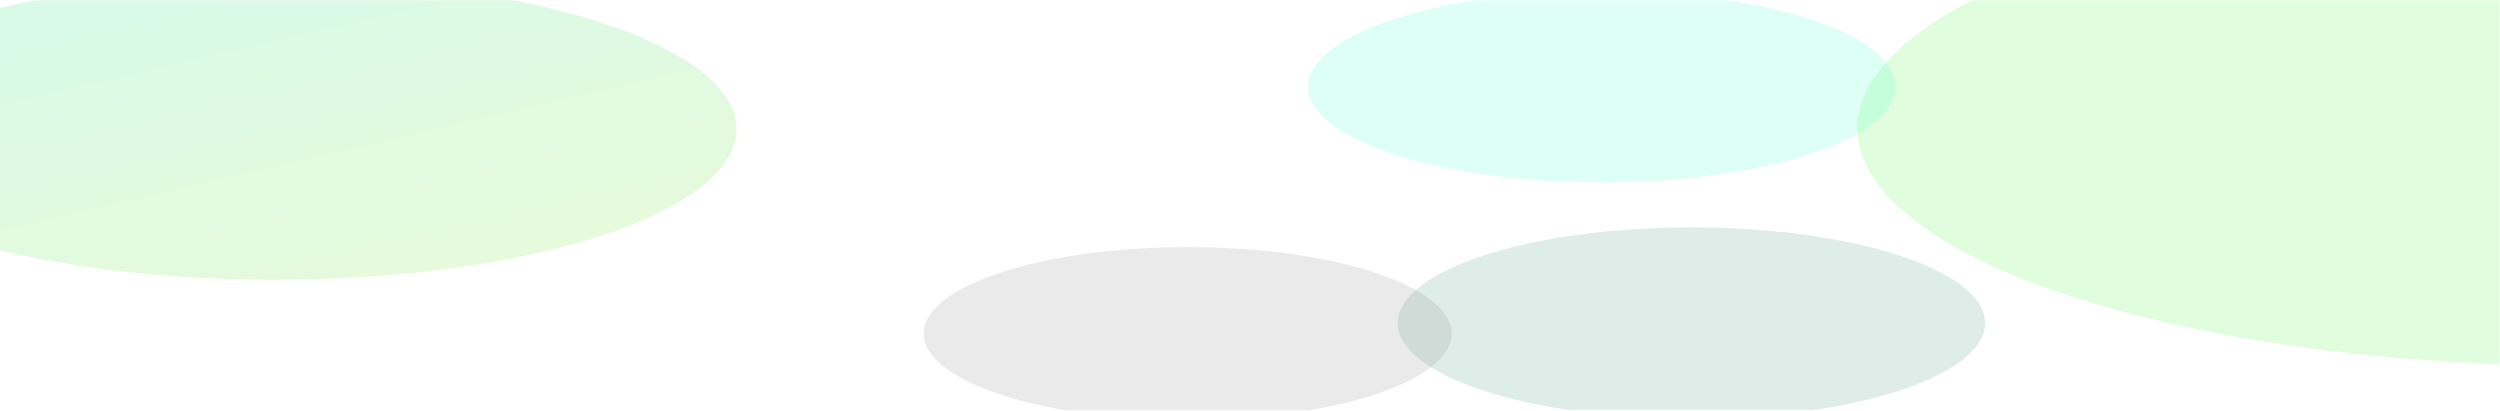 <svg width="755" height="124" viewBox="0 0 755 124" fill="none" xmlns="http://www.w3.org/2000/svg">
<mask id="mask0" style="mask-type:alpha" maskUnits="userSpaceOnUse" x="-9" y="0" width="764" height="124">
<rect x="-9" width="764" height="124" fill="white"/>
</mask>
<g mask="url(#mask0)">
<g filter="url(#filter0_f)">
<ellipse cx="781.249" cy="38.742" rx="220.331" ry="71.783" fill="#67FC5A" fill-opacity="0.2"/>
</g>
<g filter="url(#filter1_f)">
<ellipse cx="510.806" cy="97.567" rx="88.689" ry="28.895" fill="#62A995" fill-opacity="0.2"/>
</g>
<g filter="url(#filter2_f)">
<ellipse cx="483.762" cy="26.173" rx="88.689" ry="28.895" fill="#5EFFD2" fill-opacity="0.2"/>
</g>
<g filter="url(#filter3_f)">
<ellipse cx="358.682" cy="100.742" rx="79.741" ry="26.109" fill="#969696" fill-opacity="0.2"/>
</g>
<g filter="url(#filter4_f)">
<ellipse cx="82.871" cy="39.001" rx="139.596" ry="45.48" fill="url(#paint0_linear)" fill-opacity="0.15"/>
</g>
</g>
<defs>
<filter id="filter0_f" x="240.028" y="-353.931" width="1082.44" height="785.345" filterUnits="userSpaceOnUse" color-interpolation-filters="sRGB">
<feFlood flood-opacity="0" result="BackgroundImageFix"/>
<feBlend mode="normal" in="SourceGraphic" in2="BackgroundImageFix" result="shape"/>
<feGaussianBlur stdDeviation="160.445" result="effect1_foregroundBlur"/>
</filter>
<filter id="filter1_f" x="229.583" y="-123.861" width="562.446" height="442.857" filterUnits="userSpaceOnUse" color-interpolation-filters="sRGB">
<feFlood flood-opacity="0" result="BackgroundImageFix"/>
<feBlend mode="normal" in="SourceGraphic" in2="BackgroundImageFix" result="shape"/>
<feGaussianBlur stdDeviation="96.267" result="effect1_foregroundBlur"/>
</filter>
<filter id="filter2_f" x="202.539" y="-195.255" width="562.446" height="442.857" filterUnits="userSpaceOnUse" color-interpolation-filters="sRGB">
<feFlood flood-opacity="0" result="BackgroundImageFix"/>
<feBlend mode="normal" in="SourceGraphic" in2="BackgroundImageFix" result="shape"/>
<feGaussianBlur stdDeviation="96.267" result="effect1_foregroundBlur"/>
</filter>
<filter id="filter3_f" x="86.408" y="-117.901" width="544.549" height="437.285" filterUnits="userSpaceOnUse" color-interpolation-filters="sRGB">
<feFlood flood-opacity="0" result="BackgroundImageFix"/>
<feBlend mode="normal" in="SourceGraphic" in2="BackgroundImageFix" result="shape"/>
<feGaussianBlur stdDeviation="96.267" result="effect1_foregroundBlur"/>
</filter>
<filter id="filter4_f" x="-377.615" y="-327.368" width="920.972" height="732.739" filterUnits="userSpaceOnUse" color-interpolation-filters="sRGB">
<feFlood flood-opacity="0" result="BackgroundImageFix"/>
<feBlend mode="normal" in="SourceGraphic" in2="BackgroundImageFix" result="shape"/>
<feGaussianBlur stdDeviation="160.445" result="effect1_foregroundBlur"/>
</filter>
<linearGradient id="paint0_linear" x1="82.871" y1="-6.479" x2="110.771" y2="113.246" gradientUnits="userSpaceOnUse">
<stop stop-color="#00DE59"/>
<stop offset="1" stop-color="#6FDE00"/>
</linearGradient>
</defs>
</svg>
